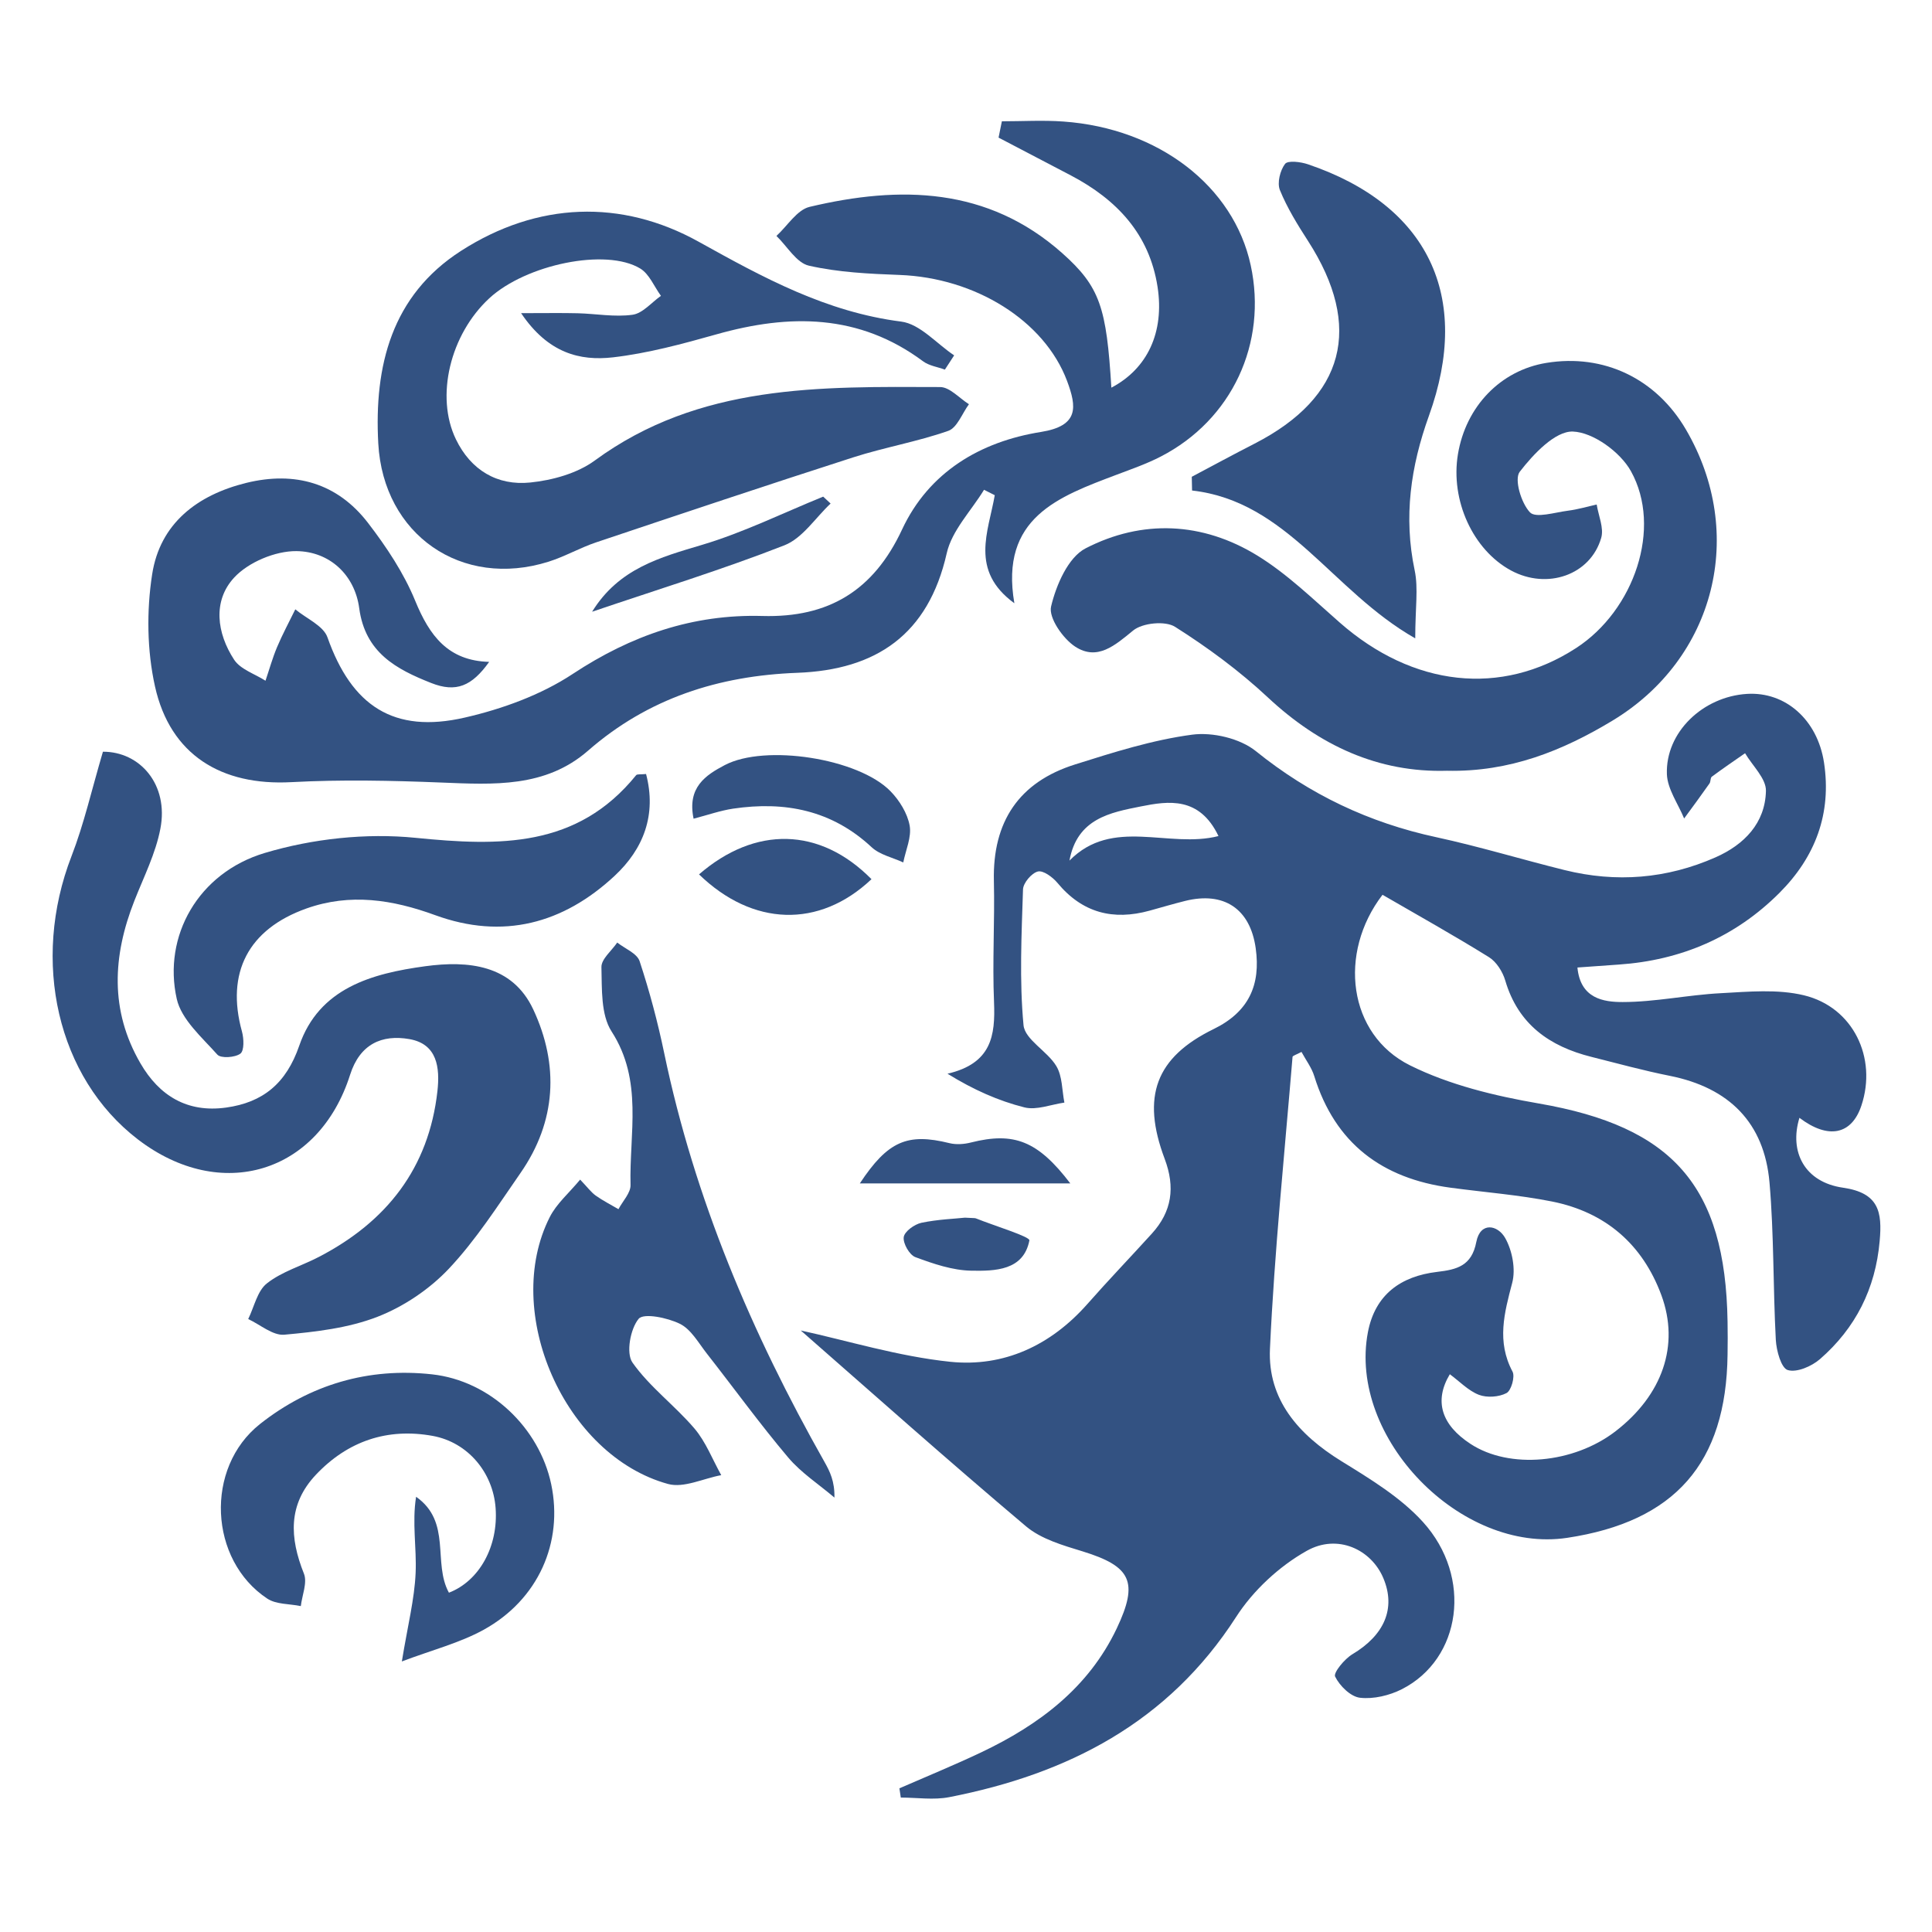 <?xml version="1.0" encoding="UTF-8"?>
<svg xmlns="http://www.w3.org/2000/svg" xmlns:xlink="http://www.w3.org/1999/xlink" version="1.1" id="圖層_1" x="0px" y="0px" width="160px" height="160px" viewBox="0 0 160 160" xml:space="preserve">
<g>
	<path fill-rule="evenodd" clip-rule="evenodd" fill="#335282" d="M74.485,148.101c2.257-0.985,4.543-1.921,6.771-2.977   c4.777-2.271,8.88-5.333,11.225-10.259c1.84-3.877,1.18-5.15-2.818-6.385c-1.63-0.5-3.427-1.013-4.688-2.072   c-6.472-5.457-12.8-11.097-18.659-16.224c3.887,0.85,8.086,2.146,12.377,2.593c4.437,0.458,8.323-1.351,11.354-4.778   c1.742-1.979,3.574-3.885,5.345-5.837c1.661-1.828,1.948-3.831,1.063-6.187c-1.948-5.17-0.741-8.407,4.052-10.752   c2.911-1.42,3.912-3.652,3.485-6.697c-0.458-3.27-2.632-4.716-5.845-3.915c-0.986,0.245-1.956,0.534-2.935,0.804   c-3.027,0.836-5.577,0.187-7.635-2.294c-0.396-0.476-1.18-1.058-1.626-0.947c-0.517,0.13-1.219,0.951-1.23,1.494   c-0.12,3.744-0.307,7.52,0.043,11.233c0.116,1.199,1.972,2.142,2.717,3.388c0.505,0.839,0.466,2.007,0.667,3.023   c-1.102,0.155-2.297,0.645-3.299,0.4c-2.164-0.544-4.236-1.464-6.381-2.791c3.646-0.85,3.967-3.147,3.853-5.927   c-0.144-3.34,0.067-6.697-0.012-10.041c-0.114-4.9,2.074-8.186,6.729-9.647c3.179-1.003,6.407-2.028,9.691-2.464   c1.7-0.225,3.967,0.309,5.278,1.366c4.46,3.598,9.385,5.929,14.951,7.128c3.563,0.772,7.063,1.84,10.611,2.719   c4.277,1.062,8.465,0.728,12.505-1.054c2.384-1.054,4.11-2.837,4.173-5.496c0.027-1.03-1.114-2.084-1.728-3.126   c-0.924,0.642-1.855,1.275-2.756,1.946c-0.128,0.095-0.081,0.408-0.193,0.563c-0.684,0.974-1.39,1.933-2.097,2.895   c-0.5-1.221-1.381-2.43-1.428-3.666c-0.124-3.47,2.977-6.422,6.625-6.651c3.194-0.202,5.842,2.143,6.385,5.677   c0.648,4.236-0.722,7.832-3.688,10.801c-3.659,3.66-8.15,5.585-13.316,5.938c-1.091,0.072-2.178,0.155-3.415,0.243   c0.244,2.589,2.185,2.86,3.737,2.86c2.709,0,5.418-0.594,8.135-0.733c2.298-0.124,4.704-0.354,6.89,0.175   c4.079,0.985,6.074,5.182,4.755,9.133c-0.808,2.43-2.756,2.813-5.131,1.013c-0.866,2.825,0.435,5.333,3.609,5.787   c2.98,0.431,3.252,2.015,3.035,4.417c-0.346,3.951-1.999,7.215-4.945,9.78c-0.69,0.598-1.925,1.134-2.67,0.904   c-0.543-0.167-0.936-1.603-0.986-2.499c-0.232-4.348-0.147-8.714-0.523-13.037c-0.431-4.957-3.357-7.845-8.24-8.826   c-2.185-0.435-4.339-1.028-6.505-1.572c-3.47-0.869-6.07-2.693-7.138-6.324c-0.214-0.726-0.726-1.545-1.347-1.933   c-2.896-1.799-5.872-3.46-8.818-5.168c-3.707,4.831-2.849,11.57,2.267,14.121c3.275,1.63,7.033,2.534,10.674,3.163   c11.077,1.913,15.455,6.812,15.634,18.06c0.016,0.912,0.016,1.828,0,2.74c-0.109,8.989-4.355,13.825-13.286,15.172   c-8.814,1.323-18.16-8.295-16.499-17.031c0.594-3.109,2.717-4.638,5.736-4.995c1.614-0.19,2.86-0.481,3.241-2.477   c0.33-1.696,1.773-1.424,2.395-0.322c0.582,1.033,0.877,2.565,0.582,3.695c-0.659,2.507-1.304,4.867,0.023,7.363   c0.222,0.419-0.108,1.571-0.497,1.777c-0.633,0.334-1.622,0.399-2.29,0.144c-0.885-0.346-1.603-1.114-2.406-1.704   c-1.327,2.216-0.694,4.199,1.716,5.771c3.214,2.107,8.523,1.638,12.013-1.052c3.877-2.992,5.321-7.114,3.792-11.264   c-1.561-4.223-4.635-6.87-9.036-7.755c-2.778-0.555-5.62-0.769-8.43-1.148c-5.659-0.761-9.548-3.66-11.279-9.233   c-0.217-0.711-0.698-1.336-1.06-2.011c-0.435,0.232-0.733,0.311-0.741,0.411c-0.668,8.054-1.498,16.111-1.871,24.181   c-0.193,4.203,2.372,7.106,5.9,9.288c2.395,1.479,4.913,3,6.769,5.046c4.149,4.579,3.175,11.345-1.739,13.848   c-1.032,0.524-2.352,0.839-3.47,0.711c-0.784-0.09-1.685-0.986-2.064-1.755c-0.155-0.318,0.776-1.459,1.436-1.852   c2.636-1.575,3.61-3.784,2.565-6.283c-0.989-2.38-3.796-3.73-6.369-2.267c-2.274,1.28-4.424,3.279-5.833,5.469   c-5.632,8.748-13.938,13.002-23.753,14.919c-1.292,0.253-2.67,0.035-4.014,0.035C74.563,148.617,74.523,148.361,74.485,148.101z    M88.568,71.271c3.574-3.629,8.197-0.974,12.342-2.032c-1.579-3.291-4.145-2.911-6.435-2.453   C91.972,67.287,89.205,67.774,88.568,71.271z"></path>
	<path fill-rule="evenodd" clip-rule="evenodd" fill="#335282" d="M92.038,32.104c2.992-1.57,4.401-4.591,3.827-8.341   c-0.68-4.392-3.389-7.24-7.177-9.233c-1.991-1.048-3.994-2.09-5.991-3.134c0.092-0.45,0.183-0.9,0.274-1.351   c1.699,0,3.411-0.103,5.1,0.02c7.883,0.564,14.089,5.354,15.506,11.896c1.401,6.462-1.553,12.806-7.44,15.845   c-1.164,0.604-2.422,1.039-3.652,1.504c-4.809,1.82-9.703,3.555-8.48,10.648c-3.722-2.713-2.146-5.925-1.623-8.948   c-0.295-0.151-0.592-0.301-0.889-0.448c-1.061,1.743-2.662,3.365-3.089,5.255c-1.525,6.744-5.845,9.661-12.385,9.903   c-6.495,0.243-12.342,2.1-17.318,6.447c-3.534,3.082-7.833,2.812-12.145,2.64c-4.136-0.167-8.296-0.254-12.424-0.033   c-5.793,0.314-10.033-2.249-11.296-7.926c-0.662-2.975-0.705-6.254-0.237-9.276c0.648-4.227,3.748-6.587,7.809-7.584   c4.013-0.982,7.524,0.009,10.066,3.313c1.529,1.989,2.969,4.153,3.914,6.46c1.182,2.878,2.711,4.96,6.123,5.053   c-1.43,2.005-2.734,2.568-4.807,1.747c-2.872-1.137-5.459-2.501-5.954-6.187c-0.373-2.781-2.464-4.704-5.199-4.733   c-1.75-0.018-3.982,0.916-5.162,2.195c-1.792,1.937-1.434,4.605,0,6.798c0.526,0.803,1.715,1.174,2.598,1.741   c0.316-0.93,0.579-1.884,0.959-2.785c0.448-1.065,1.003-2.088,1.51-3.128c0.916,0.765,2.323,1.353,2.663,2.319   c2.004,5.67,5.473,8.003,11.376,6.645c3.101-0.712,6.295-1.871,8.929-3.608c4.846-3.2,9.958-4.968,15.717-4.805   c5.469,0.153,9.201-2.094,11.563-7.159c2.218-4.753,6.474-7.279,11.502-8.081c3.163-0.506,2.97-2.067,2.162-4.229   c-1.871-4.987-7.598-8.545-13.877-8.774c-2.513-0.093-5.065-0.215-7.5-0.768c-1.031-0.231-1.799-1.607-2.69-2.463   c0.91-0.831,1.704-2.16,2.748-2.408c7.493-1.778,14.75-1.646,20.913,3.827C91.114,23.758,91.635,25.487,92.038,32.104z"></path>
	<path fill-rule="evenodd" clip-rule="evenodd" fill="#335282" d="M119.828,63.831c-5.659,0.167-10.546-2.071-14.834-6.078   c-2.345-2.189-4.969-4.128-7.682-5.843c-0.812-0.515-2.697-0.326-3.466,0.303c-1.518,1.244-2.966,2.528-4.797,1.343   c-1.018-0.664-2.225-2.395-2.003-3.33c0.419-1.77,1.412-4.068,2.856-4.813c4.692-2.42,9.688-2.191,14.225,0.596   c2.477,1.521,4.611,3.612,6.819,5.544c6.07,5.331,13.371,6.146,19.585,2.113c4.813-3.126,7.149-9.953,4.533-14.65   c-0.877-1.578-3.124-3.217-4.805-3.277c-1.467-0.051-3.275,1.871-4.401,3.332c-0.474,0.607,0.116,2.589,0.847,3.359   c0.477,0.505,2.072,0,3.159-0.138c0.799-0.101,1.583-0.335,2.367-0.51c0.147,0.924,0.613,1.948,0.373,2.766   c-0.896,3.083-4.476,4.306-7.46,2.701c-3.159-1.7-5.038-5.807-4.405-9.627c0.656-3.971,3.536-6.948,7.316-7.567   c4.758-0.782,9.105,1.296,11.573,5.529c5.022,8.597,2.426,18.95-6.085,24.093C129.411,62.171,125.029,63.947,119.828,63.831z"></path>
	<path fill-rule="evenodd" clip-rule="evenodd" fill="#335282" d="M8.524,62.254c3.07-0.012,5.463,2.725,4.758,6.375   c-0.392,2.055-1.38,4.002-2.156,5.976c-1.799,4.568-2.04,9.075,0.506,13.457c1.566,2.701,3.891,4.103,7.082,3.664   c3.07-0.424,4.991-2.007,6.066-5.12c1.647-4.789,6.029-5.987,10.431-6.586c3.53-0.479,7.2-0.149,8.946,3.567   c2.152,4.6,1.925,9.276-1.058,13.565c-1.882,2.709-3.681,5.534-5.927,7.918c-1.601,1.696-3.731,3.132-5.903,3.978   c-2.414,0.939-5.119,1.25-7.729,1.487c-0.951,0.081-1.989-0.835-2.985-1.297c0.499-1.013,0.753-2.332,1.553-2.957   c1.246-0.982,2.882-1.448,4.316-2.197c5.591-2.907,9.088-7.339,9.802-13.724c0.213-1.93-0.004-3.897-2.315-4.305   c-2.293-0.403-4.108,0.415-4.916,2.949c-2.599,8.179-10.703,10.623-17.576,5.356C4.744,89.241,2.549,79.608,5.924,70.9   C6.958,68.23,7.593,65.404,8.524,62.254z"></path>
	<path fill-rule="evenodd" clip-rule="evenodd" fill="#335282" d="M78.251,30.61c-0.605-0.223-1.308-0.318-1.807-0.689   c-5.296-3.938-11.058-3.941-17.107-2.233c-2.817,0.793-5.682,1.572-8.576,1.906c-2.74,0.312-5.372-0.346-7.605-3.66   c2.032,0,3.359-0.025,4.687,0.008c1.521,0.039,3.063,0.332,4.545,0.124c0.838-0.118,1.568-1.017,2.348-1.566   c-0.563-0.769-0.962-1.807-1.715-2.263c-2.841-1.721-9.477-0.328-12.5,2.465c-3.245,3-4.481,8.133-2.765,11.677   c1.236,2.56,3.427,3.858,6.152,3.581c1.843-0.188,3.891-0.753,5.354-1.826c8.657-6.344,18.646-6.115,28.597-6.08   c0.796,0.002,1.594,0.926,2.385,1.422c-0.563,0.761-0.974,1.947-1.715,2.207c-2.567,0.899-5.281,1.362-7.874,2.195   c-7.11,2.286-14.2,4.66-21.283,7.037c-1.339,0.448-2.587,1.174-3.934,1.599c-7.196,2.271-13.693-2.222-14.111-9.791   c-0.351-6.424,1.106-12.253,6.851-15.946c6.313-4.056,13.274-4.318,19.684-0.757c5.368,2.984,10.563,5.82,16.771,6.613   c1.558,0.196,2.928,1.826,4.386,2.797C78.764,29.822,78.51,30.216,78.251,30.61z"></path>
	<path fill-rule="evenodd" clip-rule="evenodd" fill="#335282" d="M48.045,97.69c0.617,0.645,0.906,1.048,1.291,1.324   c0.596,0.423,1.254,0.757,1.882,1.125c0.35-0.667,1.019-1.347,1-2.003c-0.11-4.273,1.062-8.636-1.57-12.715   c-0.898-1.394-0.792-3.524-0.84-5.327c-0.016-0.669,0.848-1.358,1.308-2.036c0.642,0.506,1.64,0.895,1.855,1.545   c0.823,2.5,1.504,5.053,2.04,7.634c2.511,12.036,7.247,23.187,13.274,33.841c0.442,0.784,0.846,1.596,0.819,2.946   c-1.287-1.099-2.754-2.046-3.831-3.322c-2.354-2.787-4.496-5.748-6.748-8.621c-0.685-0.877-1.296-1.994-2.218-2.448   c-1.022-0.505-3-0.916-3.419-0.412c-0.689,0.831-1.054,2.842-0.512,3.617c1.426,2.03,3.522,3.567,5.146,5.477   c0.939,1.11,1.483,2.555,2.208,3.851c-1.479,0.271-3.103,1.091-4.411,0.729c-8.574-2.355-13.782-14.252-9.785-22.111   C46.095,99.678,47.114,98.813,48.045,97.69z"></path>
	<path fill-rule="evenodd" clip-rule="evenodd" fill="#335282" d="M98.698,39.485c1.731-0.916,3.454-1.853,5.205-2.748   c7.472-3.836,9.004-9.666,4.425-16.777c-0.874-1.353-1.728-2.74-2.333-4.219c-0.24-0.594,0.016-1.626,0.427-2.167   c0.233-0.305,1.297-0.173,1.895,0.031c9.92,3.361,13.6,10.906,10.021,20.829c-1.514,4.205-2.111,8.377-1.181,12.798   c0.314,1.493,0.047,3.107,0.047,5.634c-6.924-3.934-10.572-11.347-18.482-12.244C98.714,40.244,98.706,39.865,98.698,39.485z"></path>
	<path fill-rule="evenodd" clip-rule="evenodd" fill="#335282" d="M33.279,137.594c0.487-2.98,1.046-5.146,1.141-7.331   c0.091-2.069-0.305-4.161,0.039-6.308c2.975,2.096,1.354,5.473,2.719,7.945c2.523-0.971,4.101-3.847,3.866-7.014   c-0.213-2.919-2.278-5.434-5.205-5.97c-3.753-0.683-7.033,0.424-9.668,3.206c-2.34,2.473-2.187,5.229-1.001,8.201   c0.297,0.745-0.151,1.782-0.258,2.687c-0.936-0.194-2.038-0.132-2.773-0.617c-4.83-3.19-5.203-10.825-0.607-14.462   c4.138-3.269,8.987-4.696,14.249-4.114c4.818,0.528,8.878,4.425,9.866,9.094c1.017,4.82-1.062,9.567-5.606,12.067   C38.057,136.068,35.798,136.64,33.279,137.594z"></path>
	<path fill-rule="evenodd" clip-rule="evenodd" fill="#335282" d="M53.504,64.1c0.885,3.373-0.206,6.2-2.606,8.436   c-4.26,3.965-9.251,5.302-14.862,3.252c-3.522-1.285-7.029-1.842-10.669-0.547c-4.803,1.712-6.676,5.321-5.329,10.185   c0.161,0.586,0.198,1.584-0.132,1.832c-0.438,0.326-1.617,0.407-1.906,0.081c-1.271-1.428-2.979-2.902-3.363-4.618   c-1.164-5.189,1.776-10.435,7.291-12.083c3.957-1.182,8.396-1.665,12.496-1.252c6.941,0.693,13.371,0.844,18.257-5.187   C52.767,64.092,53.048,64.148,53.504,64.1z"></path>
	<path fill-rule="evenodd" clip-rule="evenodd" fill="#335282" d="M57.44,67.801c-0.543-2.599,0.998-3.605,2.58-4.438   c3.351-1.762,11.073-0.561,13.728,2.164c0.741,0.761,1.399,1.822,1.585,2.841c0.173,0.955-0.326,2.032-0.528,3.055   c-0.883-0.408-1.941-0.629-2.62-1.26c-3.295-3.074-7.19-3.827-11.473-3.194C59.658,67.127,58.636,67.488,57.44,67.801z"></path>
	<path fill-rule="evenodd" clip-rule="evenodd" fill="#335282" d="M72.173,72.81c-4.341,4.104-9.853,3.899-14.283-0.397   C62.534,68.391,67.895,68.478,72.173,72.81z"></path>
	<path fill-rule="evenodd" clip-rule="evenodd" fill="#335282" d="M88.638,98.005c-5.944,0-11.638,0-17.431,0   c2.323-3.513,3.943-4.195,7.425-3.334c0.555,0.136,1.213,0.09,1.776-0.054C83.973,93.72,85.944,94.473,88.638,98.005z"></path>
	<path fill-rule="evenodd" clip-rule="evenodd" fill="#335282" d="M68.787,41.701c-1.259,1.182-2.327,2.87-3.819,3.456   c-5.127,2.009-10.41,3.631-15.933,5.504c2.212-3.584,5.618-4.497,9.125-5.544c3.427-1.024,6.684-2.635,10.012-3.988   C68.377,41.319,68.582,41.511,68.787,41.701z"></path>
	<path fill-rule="evenodd" clip-rule="evenodd" fill="#335282" d="M79.909,100.842c0.708,0.043,0.819,0.023,0.91,0.059   c1.549,0.621,4.488,1.514,4.431,1.824c-0.485,2.5-2.842,2.542-4.812,2.508c-1.556-0.027-3.146-0.571-4.63-1.122   c-0.493-0.183-1.035-1.138-0.965-1.657c0.064-0.47,0.885-1.063,1.463-1.188C77.677,100.979,79.104,100.932,79.909,100.842z"></path>
</g>
</svg>
